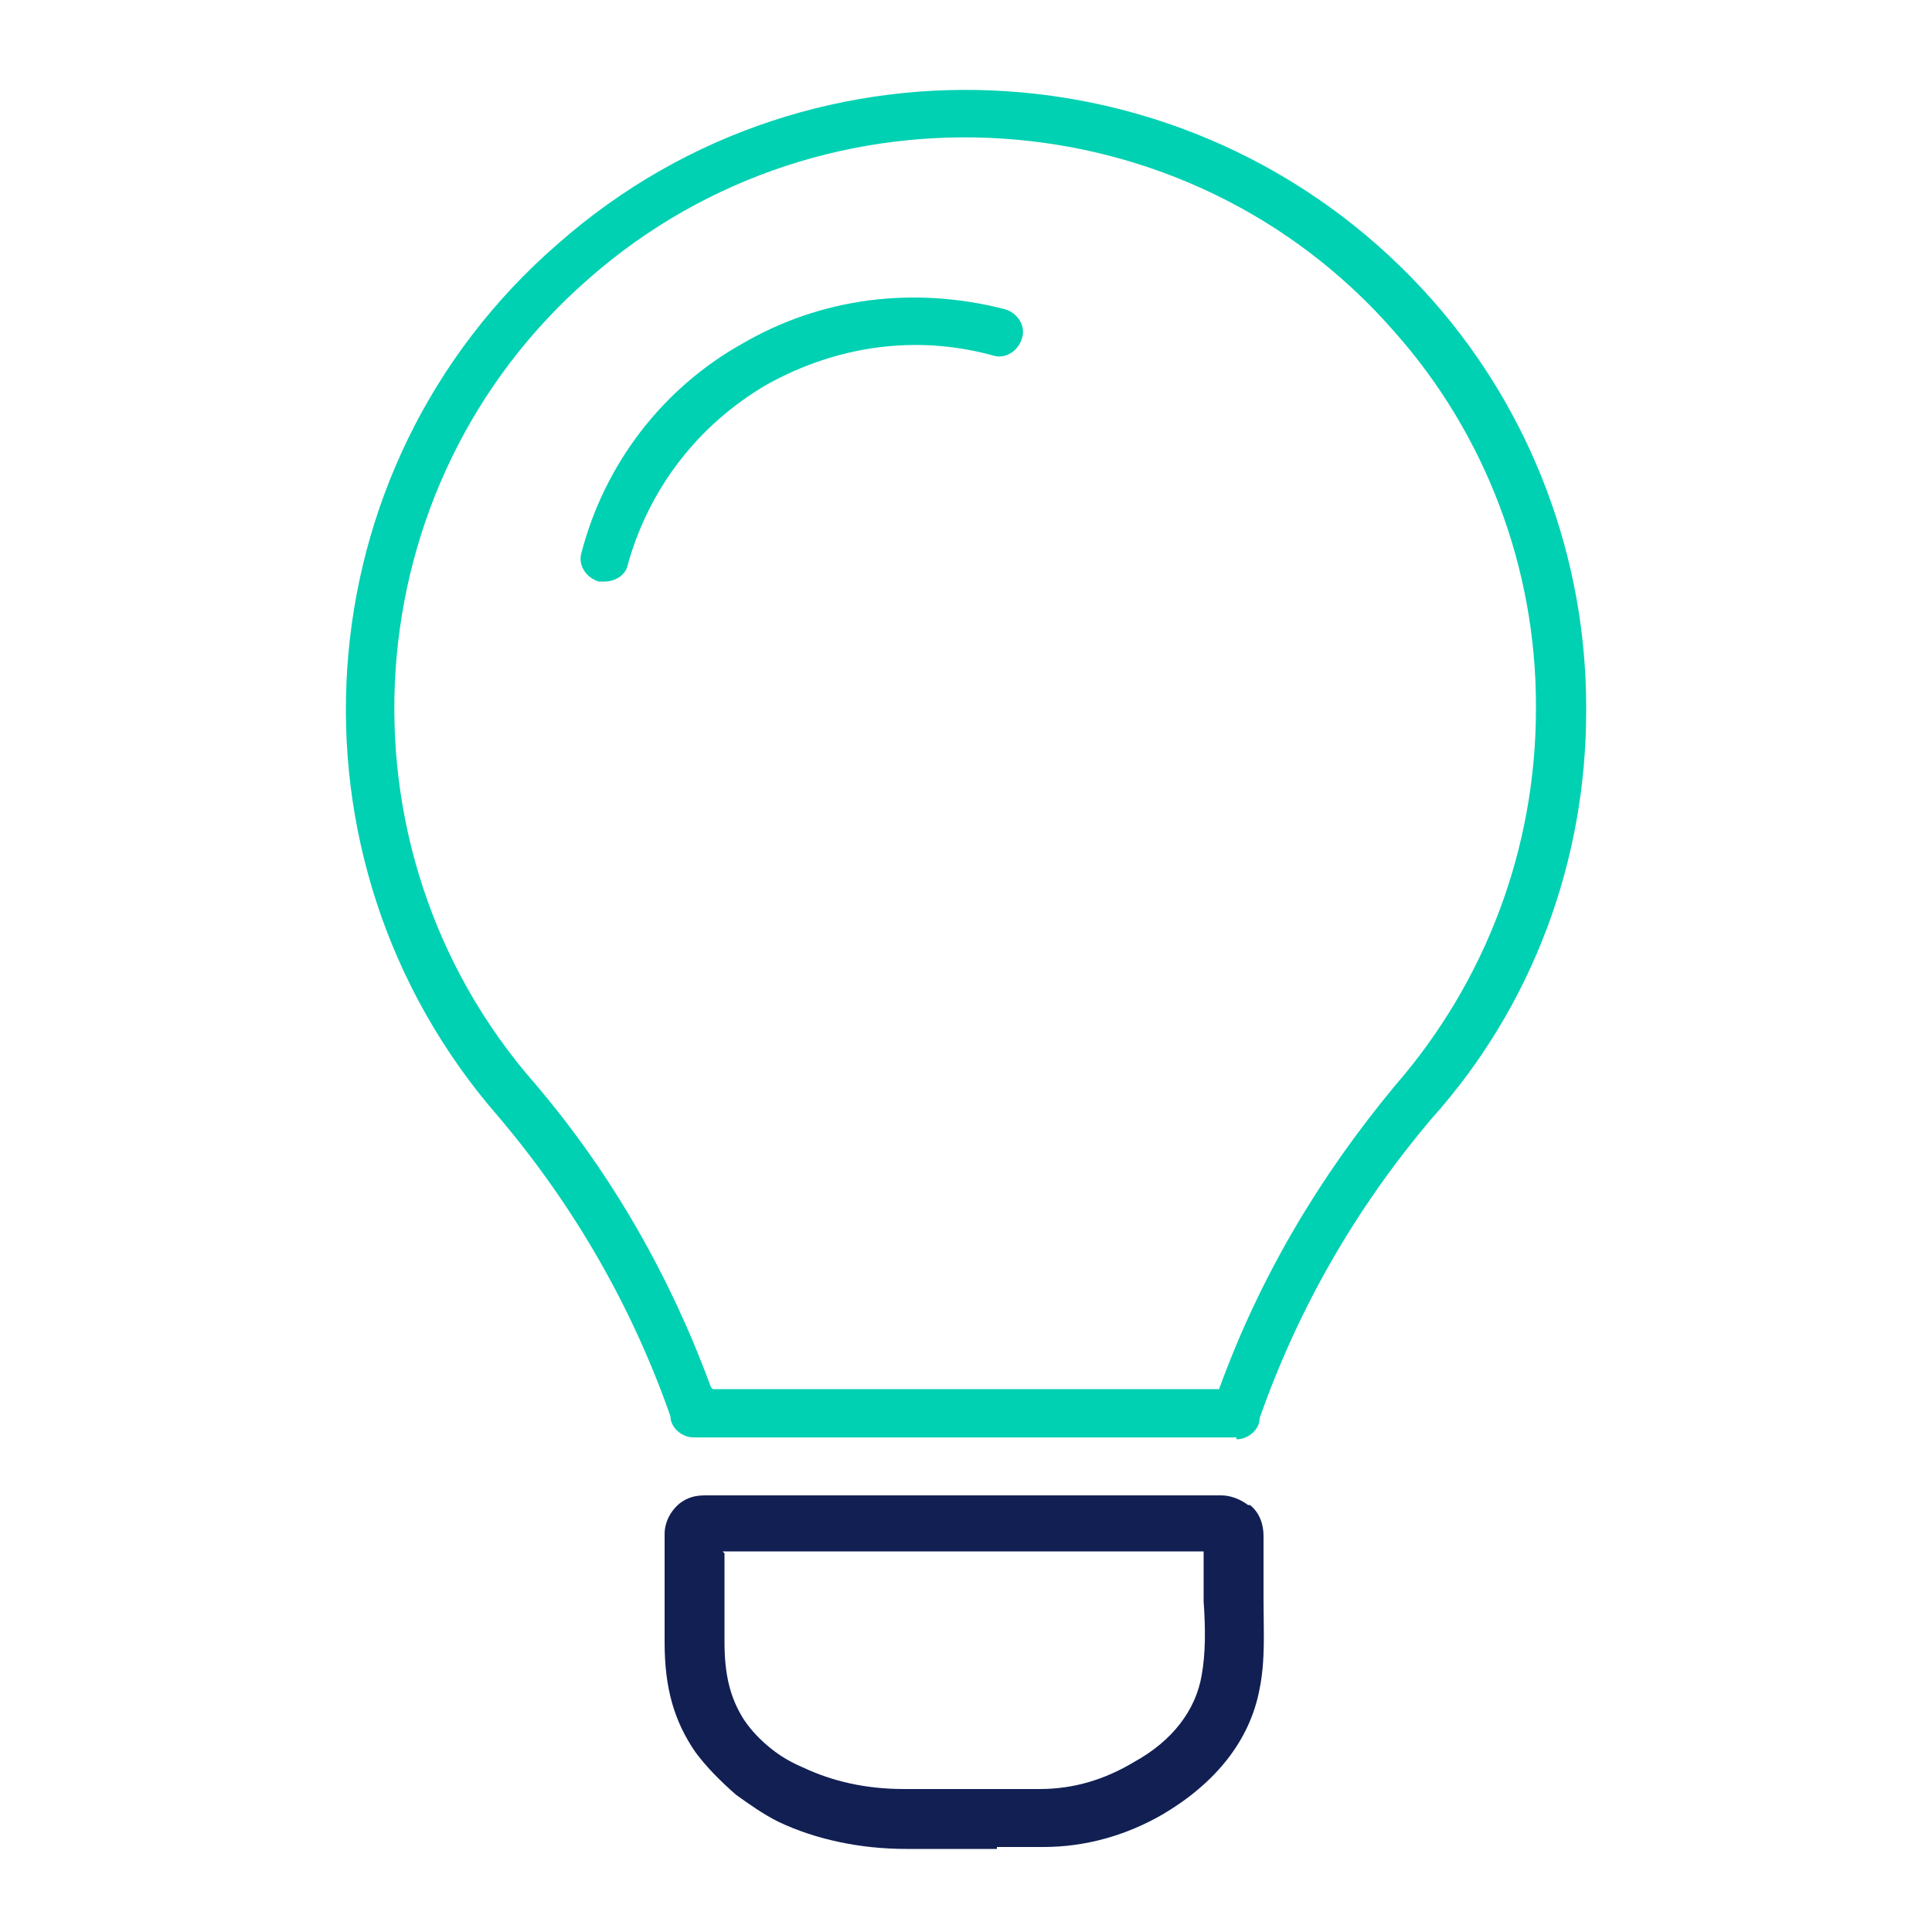 <?xml version="1.0" encoding="UTF-8"?>
<svg id="a" xmlns="http://www.w3.org/2000/svg" version="1.1" viewBox="0 0 100 100">
  <!-- Generator: Adobe Illustrator 29.3.1, SVG Export Plug-In . SVG Version: 2.1.0 Build 151)  -->
  <defs>
    <style>
      .st0 {
        fill: #00d1b2;
      }

      .st1 {
        fill: #111f53;
      }
    </style>
  </defs>
  <path class="st1" d="M51.6,95.7c-.8,0-1.5,0-2.3,0-.8,0-1.6,0-2.4,0-2.4,0-4.7-.5-6.6-1.4-.8-.4-1.5-.9-2.2-1.4-.8-.7-1.5-1.4-2.1-2.2-1.1-1.6-1.6-3.3-1.6-5.7v-5.6c0-.6.3-1.2.8-1.6.4-.3.8-.4,1.3-.4h26.7c.5,0,1,.2,1.4.5,0,0,0,0,.1,0,.5.4.7,1,.7,1.6,0,1,0,2.1,0,3.2v.2c0,1.5.1,3-.2,4.5-.5,2.7-2.3,4.9-5,6.5-1.9,1.1-4,1.7-6.2,1.7-.8,0-1.6,0-2.4,0ZM37.5,80.4v4.6c0,1.7.3,2.9,1,4,.4.6.9,1.1,1.4,1.5.5.4,1,.7,1.7,1,1.5.7,3.2,1.1,5.2,1.1s1.7,0,2.4,0c1.5,0,3,0,4.6,0,1.8,0,3.4-.5,4.9-1.4,2-1.1,3.2-2.7,3.5-4.5.2-1.1.2-2.4.1-3.8v-.2c0-.8,0-1.6,0-2.4h-24.9ZM37.5,79.2s0,0,0,0c0,0,0,0,0,0Z"/>
  <g id="b">
    <g id="c">
      <g id="d">
        <path class="st0" d="M64,74.4h-28.1c-.6,0-1.2-.5-1.2-1.1-2-5.7-5-10.9-8.9-15.5-11.6-13.3-10.3-33.6,3.1-45.2C42.2.9,62.5,2.3,74.2,15.6c5.1,5.8,7.9,13.3,7.9,21v.2h0c0,7.8-2.8,15.3-8,21.1-3.9,4.6-6.9,9.8-8.9,15.5,0,.6-.6,1.1-1.2,1.1ZM36.9,71.9h26.2c2.1-5.8,5.2-11,9.1-15.7,4.7-5.4,7.3-12.3,7.3-19.5h0v-.2c0-7.1-2.6-14-7.3-19.3-10.7-12.3-29.5-13.5-41.7-2.8-12.3,10.7-13.5,29.5-2.8,41.7,4,4.7,7,10,9.1,15.7Z"/>
      </g>
    </g>
  </g>
  <path class="st0" d="M31.3,30.1c-.1,0-.2,0-.3,0-.7-.2-1.1-.9-.9-1.5,1.2-4.6,4.2-8.5,8.3-10.8,4.1-2.4,8.9-3,13.6-1.8.7.2,1.1.9.9,1.5-.2.7-.9,1.1-1.5.9-4-1.1-8.1-.5-11.7,1.5-3.6,2.1-6.1,5.4-7.2,9.3-.1.6-.7.9-1.2.9Z"/>
</svg>